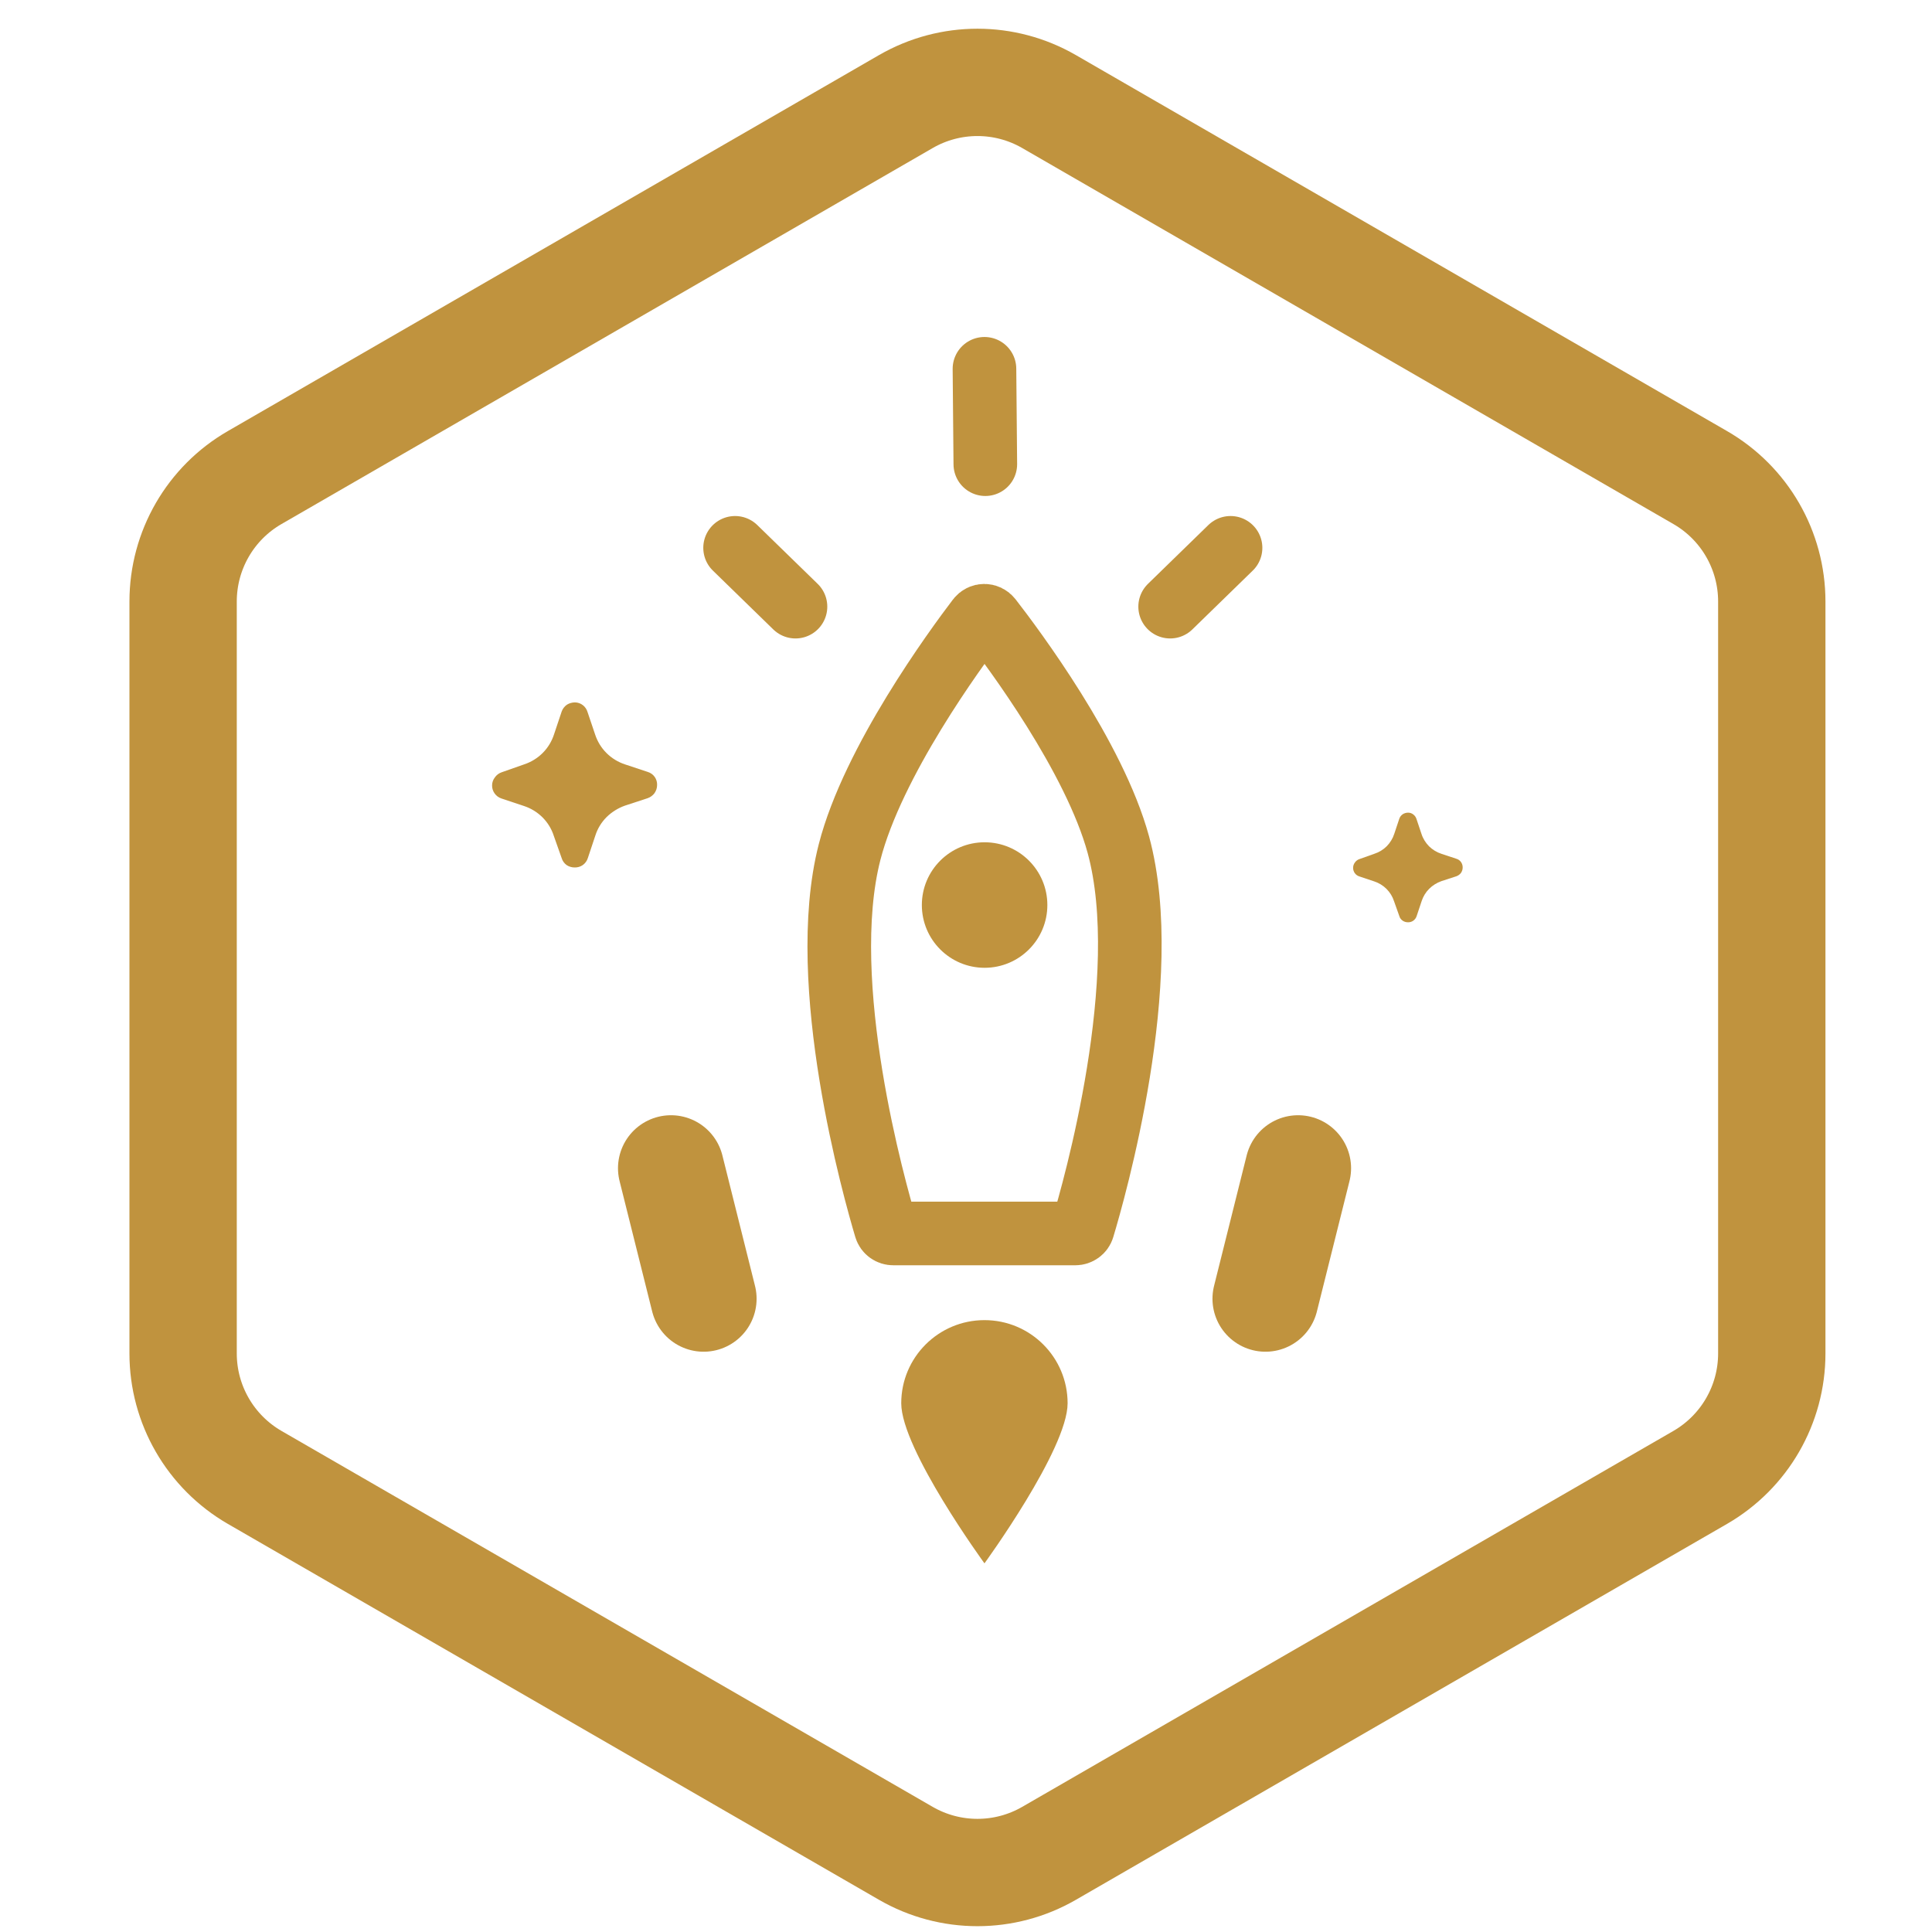 <svg width="27" height="27" viewBox="0 0 27 27" fill="none" xmlns="http://www.w3.org/2000/svg">
<g id="Group 1321316657">
<g id="Group 1321316159">
<g id="Group 1321316167">
<g id="Group 1321316165">
<g id="Group 1321316163">
<path id="Vector 1263" d="M15.027 17.238H12.484C12.436 17.238 12.393 17.208 12.379 17.161C12.227 16.652 11.401 13.745 11.873 11.908C12.198 10.642 13.349 9.071 13.671 8.648C13.714 8.591 13.797 8.591 13.841 8.647C14.162 9.06 15.294 10.577 15.629 11.804C16.138 13.671 15.287 16.648 15.132 17.162C15.118 17.208 15.075 17.238 15.027 17.238Z" stroke="#C0933E" stroke-width="0.889"/>
<path id="Ellipse 1335" d="M12.595 19.611C12.595 20.253 13.758 21.848 13.758 21.848C13.758 21.848 14.92 20.253 14.92 19.611C14.92 18.969 14.4 18.449 13.758 18.449C13.116 18.449 12.595 18.969 12.595 19.611Z" fill="#C0933E"/>
<path id="Line 25" d="M18.141 16.326L17.685 18.15" stroke="#C0933E" stroke-width="1.481" stroke-linecap="round"/>
<path id="Line 26" d="M9.377 16.326L9.833 18.15" stroke="#C0933E" stroke-width="1.481" stroke-linecap="round"/>
</g>
<circle id="Ellipse 1340" cx="0.877" cy="0.877" r="0.877" transform="matrix(-1 0 0 1 14.637 11.771)" fill="#C0933E"/>
</g>
<path id="Vector" d="M6.877 10.976C6.876 11.016 6.889 11.056 6.912 11.088C6.936 11.122 6.969 11.146 7.008 11.159L7.323 11.264C7.42 11.296 7.508 11.35 7.581 11.422C7.653 11.494 7.708 11.583 7.739 11.68L7.85 11.994C7.861 12.031 7.885 12.064 7.916 12.088C7.95 12.111 7.99 12.123 8.03 12.123C8.071 12.124 8.111 12.113 8.145 12.089C8.178 12.065 8.203 12.031 8.215 11.992L8.32 11.677C8.351 11.579 8.405 11.491 8.478 11.418C8.551 11.347 8.639 11.292 8.736 11.258L9.051 11.155C9.088 11.142 9.121 11.118 9.145 11.087C9.169 11.053 9.183 11.014 9.183 10.972C9.185 10.931 9.173 10.891 9.15 10.858C9.126 10.824 9.092 10.8 9.053 10.788L8.736 10.683C8.638 10.651 8.548 10.596 8.475 10.523C8.402 10.45 8.348 10.361 8.316 10.262L8.211 9.951C8.2 9.913 8.177 9.879 8.146 9.855C8.114 9.83 8.076 9.817 8.036 9.816C7.996 9.816 7.957 9.827 7.923 9.848C7.89 9.871 7.864 9.904 7.85 9.942L7.743 10.262C7.711 10.361 7.657 10.45 7.584 10.523C7.511 10.596 7.421 10.651 7.323 10.683L7.01 10.793C6.972 10.806 6.939 10.831 6.916 10.864C6.891 10.896 6.877 10.935 6.877 10.976Z" fill="#C0933E"/>
<path id="Vector_2" d="M18.91 12.127C18.909 12.154 18.918 12.18 18.933 12.202C18.949 12.224 18.971 12.24 18.997 12.248L19.206 12.318C19.27 12.339 19.329 12.375 19.377 12.423C19.425 12.471 19.461 12.53 19.482 12.595L19.556 12.803C19.563 12.828 19.579 12.85 19.6 12.865C19.622 12.881 19.649 12.889 19.676 12.889C19.703 12.89 19.73 12.882 19.752 12.866C19.774 12.85 19.79 12.828 19.798 12.802L19.868 12.592C19.889 12.528 19.925 12.469 19.973 12.421C20.021 12.373 20.08 12.337 20.144 12.314L20.353 12.246C20.378 12.237 20.4 12.221 20.416 12.201C20.432 12.178 20.441 12.152 20.441 12.125C20.442 12.098 20.434 12.071 20.419 12.049C20.403 12.026 20.381 12.01 20.355 12.002L20.144 11.932C20.079 11.911 20.02 11.875 19.971 11.827C19.923 11.778 19.886 11.719 19.865 11.653L19.796 11.447C19.788 11.421 19.773 11.399 19.752 11.383C19.731 11.366 19.706 11.357 19.679 11.357C19.653 11.357 19.627 11.364 19.605 11.378C19.582 11.393 19.565 11.415 19.556 11.44L19.485 11.653C19.464 11.719 19.427 11.778 19.379 11.827C19.331 11.875 19.271 11.911 19.206 11.932L18.998 12.006C18.973 12.014 18.951 12.031 18.936 12.052C18.919 12.074 18.91 12.1 18.91 12.127Z" fill="#C0933E"/>
<path id="Vector 1269" d="M16.353 8.478L17.197 7.656" stroke="#C0933E" stroke-width="0.889" stroke-linecap="round" stroke-linejoin="round"/>
<path id="Vector 1272" d="M11.117 8.478L10.273 7.656" stroke="#C0933E" stroke-width="0.889" stroke-linecap="round" stroke-linejoin="round"/>
<path id="Vector 1271" d="M13.77 6.487L13.758 5.154" stroke="#C0933E" stroke-width="0.889" stroke-linecap="round" stroke-linejoin="round"/>
</g>
</g>
<path id="Polygon 162" d="M12.66 1.419C13.279 1.062 14.041 1.062 14.66 1.419L23.761 6.674C24.38 7.031 24.761 7.691 24.761 8.406V18.915C24.761 19.629 24.38 20.289 23.761 20.647L14.66 25.901C14.041 26.258 13.279 26.258 12.66 25.901L3.559 20.647C2.94 20.289 2.559 19.629 2.559 18.915V8.406C2.559 7.691 2.94 7.031 3.559 6.674L12.66 1.419Z" stroke="#C0933E" stroke-width="1.5"/>
</g>
</svg>
